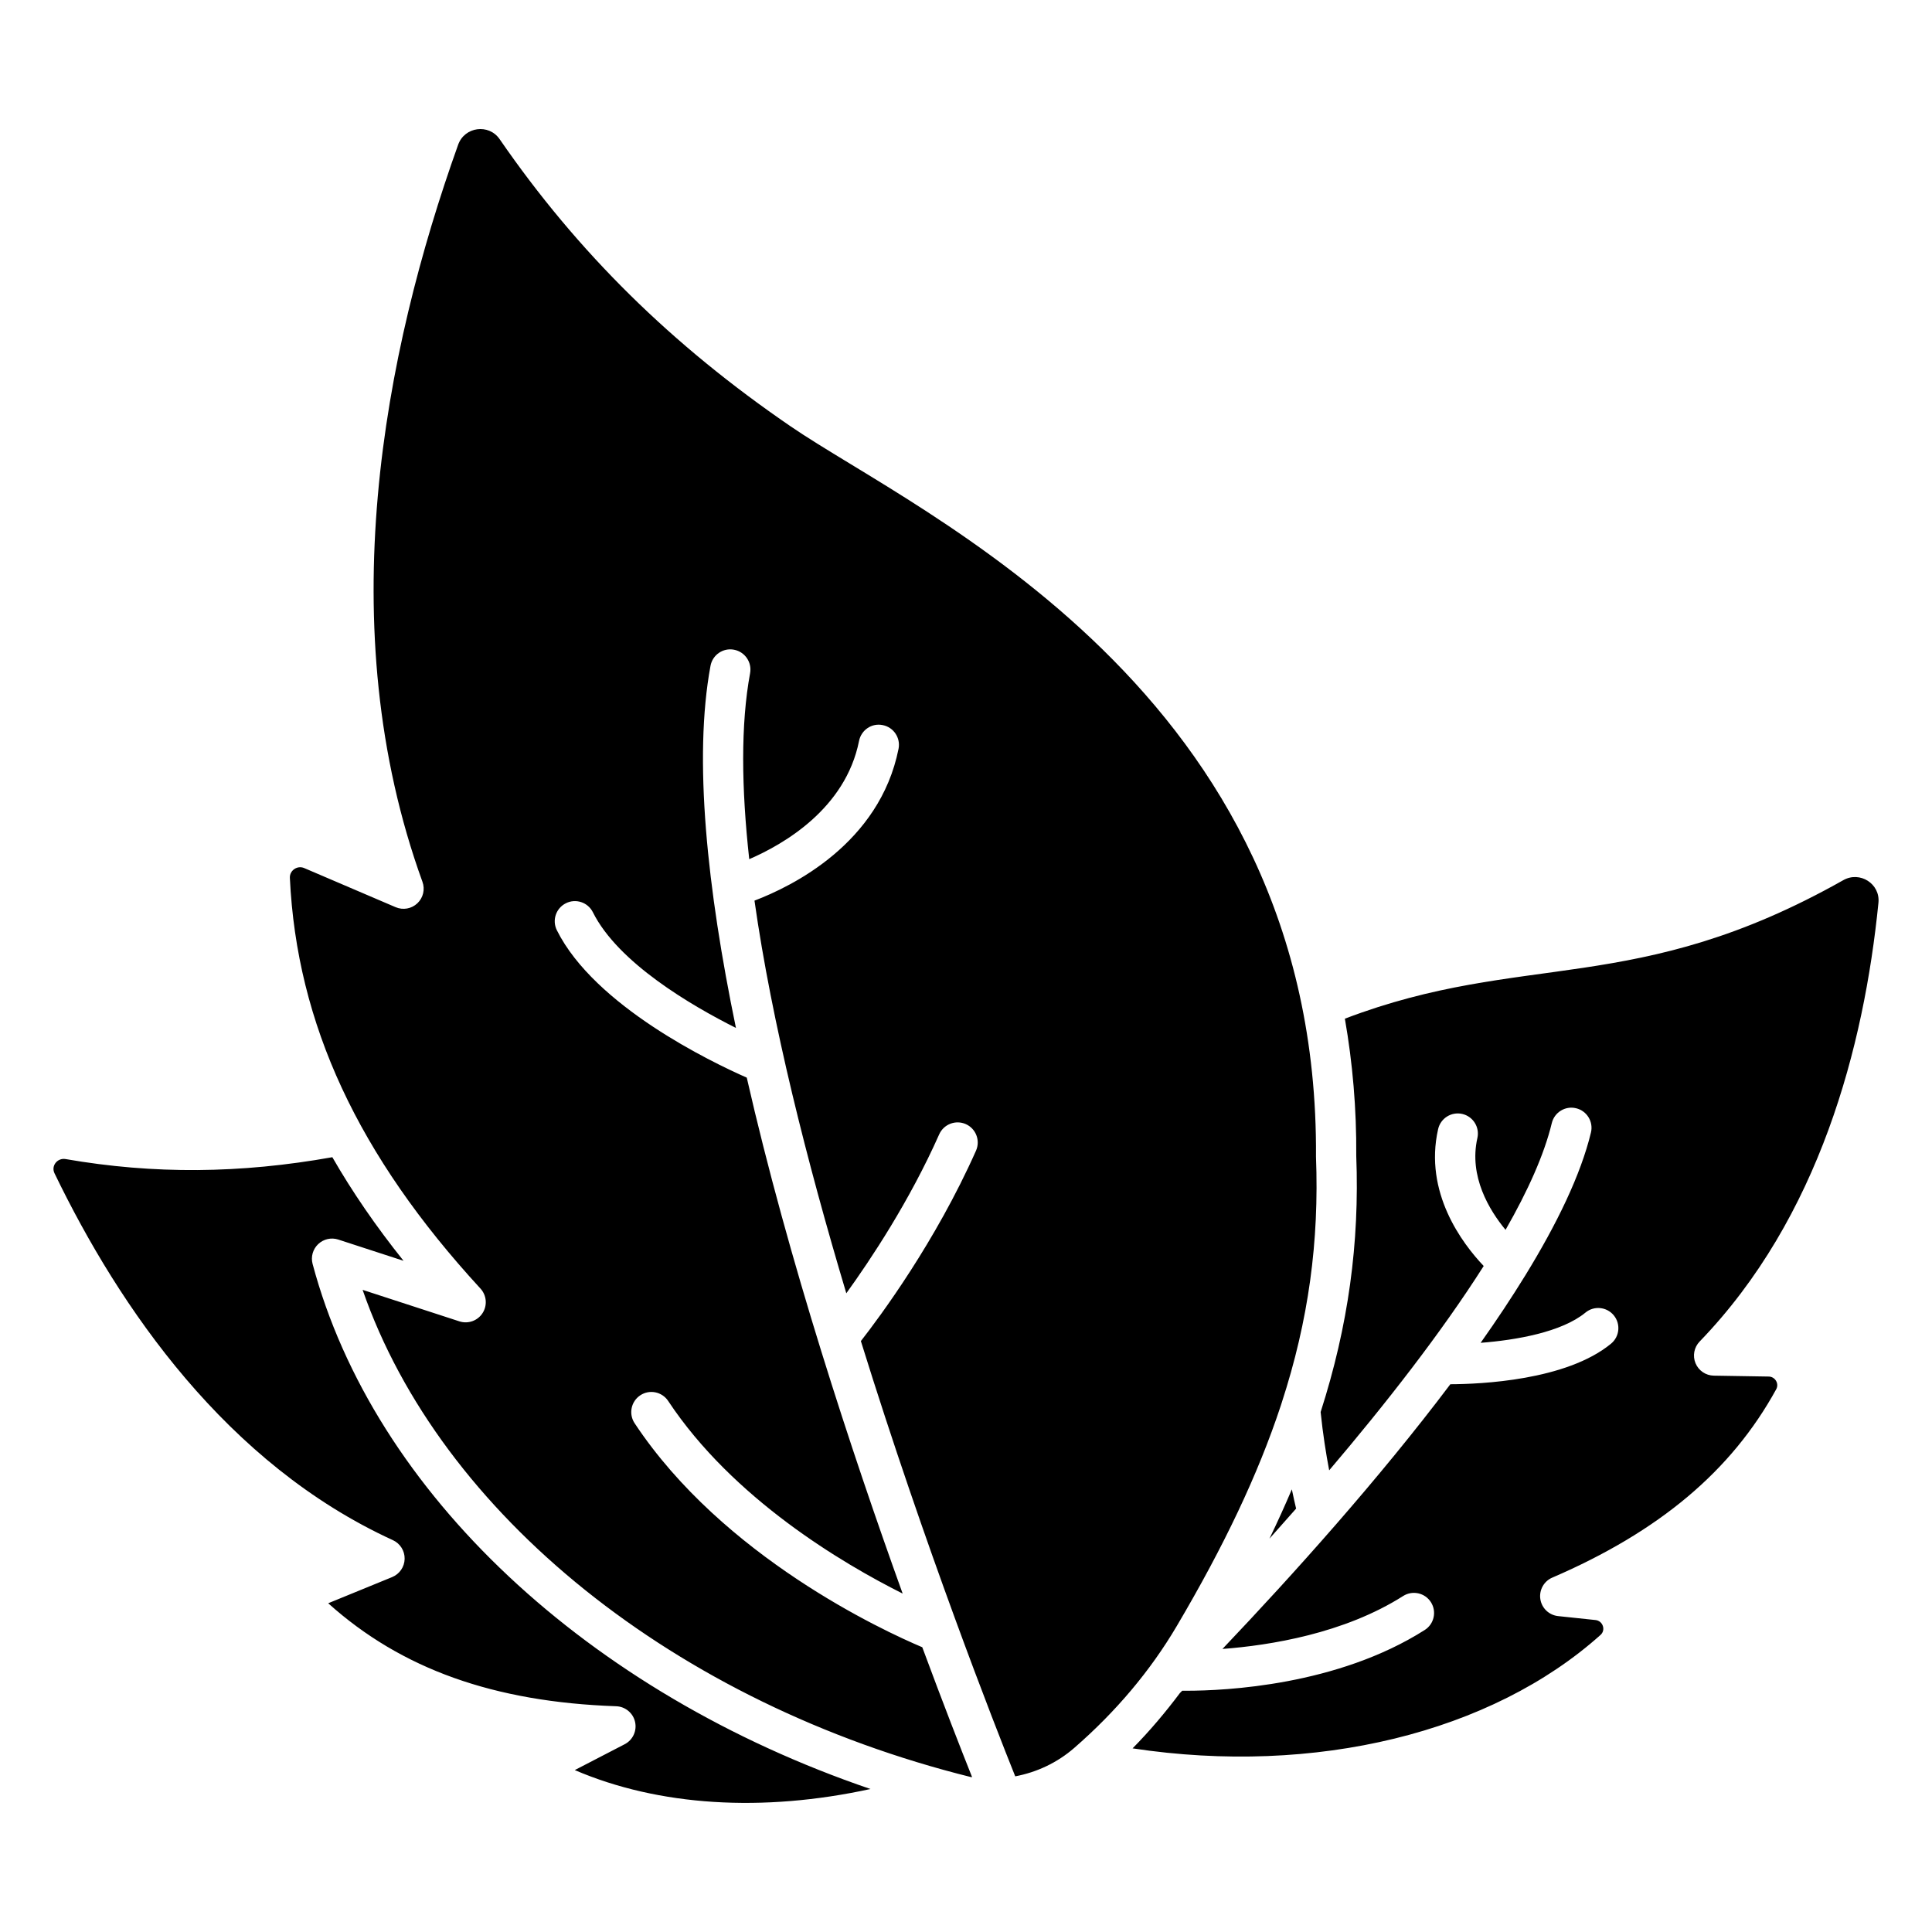 <?xml version="1.0" encoding="UTF-8"?>
<!-- Uploaded to: ICON Repo, www.svgrepo.com, Generator: ICON Repo Mixer Tools -->
<svg fill="#000000" width="800px" height="800px" version="1.1" viewBox="144 144 512 512" xmlns="http://www.w3.org/2000/svg">
 <path d="m486.35 538.69c0.43 2.074 0.82 3.789 1.133 5.102-2.379 2.711-4.742 5.379-7.066 7.969 2.129-4.414 4.113-8.773 5.934-13.07zm-237.51-154.28c1.961 0.844 4.219 0.434 5.766-1.027 1.543-1.457 2.078-3.695 1.348-5.695-24.438-67.406-10.254-140.24 9.461-195.34 1.711-4.781 8.121-5.641 11-1.461 20.68 30.016 45.613 54.555 77.184 76.152 33.883 23.18 140 69.848 139.15 193.48 0.859 22.434-1.941 43.328-9.098 65.273-0.094 0.238-0.168 0.469-0.23 0.719-6.023 18.234-15.051 37.215-27.586 58.445-6.973 11.816-16.117 22.676-27.168 32.277-4.531 3.934-9.949 6.449-15.621 7.516-5.332-13.305-23.93-60.68-40.906-115.35 5.121-6.555 19.766-26.273 30.512-50.457 1.195-2.695-0.02-5.848-2.711-7.043-2.695-1.188-5.84 0.027-7.043 2.711-7.856 17.684-18.137 33.152-24.617 42.125-10.426-34.848-19.75-71.723-24.336-104.06 9.906-3.762 33.172-15.113 38.18-40.242 0.574-2.891-1.301-5.699-4.191-6.273-2.898-0.613-5.699 1.301-6.277 4.188-3.586 18.016-20.098 27.449-29.102 31.34-2.078-18.844-2.277-35.766 0.227-49.285 0.535-2.898-1.379-5.684-4.273-6.223-2.906-0.547-5.684 1.375-6.219 4.273-4.559 24.59-0.887 59.066 6.742 95.961-11.824-5.93-31.234-17.273-37.91-30.652-1.316-2.637-4.523-3.719-7.156-2.391-2.637 1.312-3.711 4.516-2.394 7.152 10.027 20.105 41.012 34.961 50.328 39.062 11.016 48.355 27.824 99.289 41.312 136.73-15.969-8.008-44.988-25.152-62.141-51.043-1.629-2.453-4.941-3.133-7.394-1.5-2.457 1.629-3.129 4.938-1.5 7.398 23.48 35.438 65.922 55.004 76.234 59.367 5.594 15.098 10.273 27.07 13.172 34.34-0.066 0.066-0.043 0.043-0.109 0.109-78.539-19.496-140.77-69.754-161.38-129.16l25.652 8.348c2.305 0.746 4.832-0.152 6.141-2.195 1.309-2.039 1.082-4.703-0.559-6.492-32.43-35.266-48.68-70.141-50.512-108.83-0.094-1.984 1.973-3.391 3.801-2.609zm47.48 228.68 13.227-6.852c2.156-1.113 3.285-3.543 2.754-5.91-0.531-2.367-2.594-4.074-5.019-4.156-32.402-1.129-56.879-9.848-76.305-27.293l16.945-6.934c1.969-0.809 3.269-2.703 3.312-4.828s-1.18-4.074-3.117-4.961c-44.043-20.164-72.438-61.543-89.676-97.234-0.957-1.977 0.781-4.133 2.945-3.758 23.426 4.07 46.32 3.856 70.688-0.492 5.301 9.215 11.578 18.348 18.867 27.453l-17.293-5.629c-1.859-0.609-3.902-0.141-5.32 1.203s-1.992 3.356-1.488 5.246c16.207 60.805 73.172 113.7 147.84 139.16-28.57 6.223-56.055 4.562-78.359-5.016zm259.05-51.008c-2.227 0.957-3.527 3.305-3.164 5.699 0.363 2.398 2.305 4.25 4.715 4.5l9.914 1.047c1.934 0.203 2.777 2.633 1.332 3.934-28.863 25.867-75.504 37.418-124.02 30.07 4.617-4.676 8.77-9.629 12.609-14.746 0.023-0.023 0.059-0.031 0.082-0.055 0.152-0.156 0.312-0.32 0.465-0.477 0.352 0.004 0.711 0.008 1.129 0.008 10.273 0 39.973-1.375 63.141-16.102 2.484-1.578 3.219-4.875 1.641-7.363-1.582-2.484-4.875-3.215-7.363-1.641-15.637 9.941-35.293 13.082-47.887 14.031 18.738-19.711 41.441-44.984 60.395-70.152 7.93-0.027 30.727-0.992 42.582-10.746 2.277-1.875 2.602-5.238 0.73-7.512-1.871-2.273-5.238-2.606-7.508-0.73-6.297 5.184-18.375 7.289-27.777 8.012 4.25-6.008 8.199-11.953 11.777-17.773 0.004-0.004 0.004-0.004 0.008-0.004 0.012-0.012 0.012-0.027 0.023-0.043 8.43-13.715 14.719-26.699 17.426-37.91 0.691-2.859-1.07-5.746-3.934-6.434-2.856-0.703-5.746 1.066-6.441 3.934-2.027 8.395-6.387 18.027-12.254 28.289-4.281-5.176-9.773-14.148-7.465-24.336 0.652-2.871-1.148-5.731-4.023-6.383-2.883-0.641-5.731 1.152-6.383 4.027-3.809 16.789 6.402 30.297 12.078 36.273-11.254 17.715-26.102 36.688-40.949 54.148-0.812-4.269-1.664-9.562-2.266-15.445 7.356-22.898 10.324-44.84 9.441-67.855 0.09-12.555-0.961-24.641-3.016-36.391 47.438-18.066 77.055-5.644 132.09-36.707 4.402-2.484 9.812 0.953 9.312 5.981-3.812 38.195-15.707 83.488-47.387 116.29-1.477 1.527-1.906 3.789-1.09 5.746 0.816 1.965 2.719 3.258 4.844 3.293l14.555 0.238c1.699 0.027 2.805 1.871 1.988 3.359-11.879 21.668-31.008 37.699-59.344 49.926z"/>
</svg>
